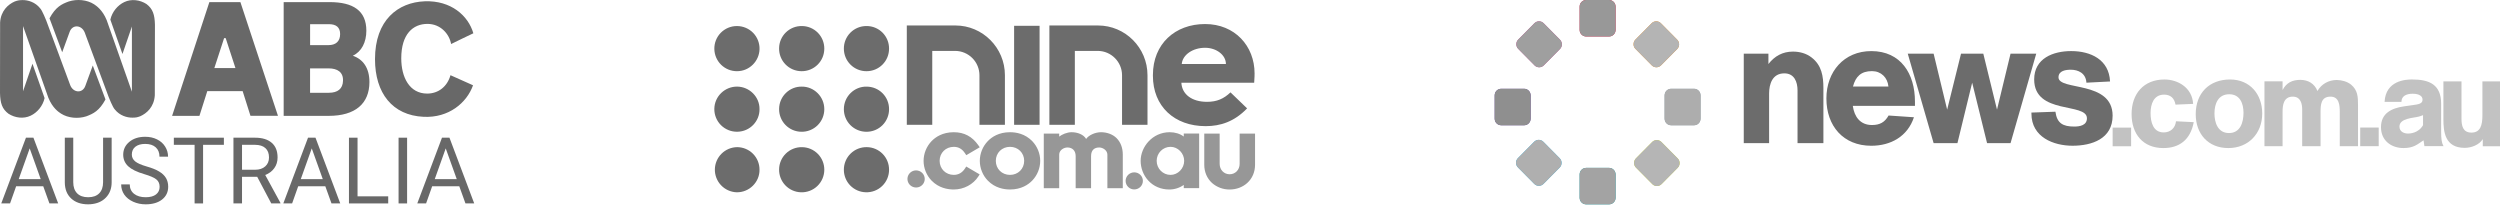 <svg width="416" height="35" viewBox="0 0 416 35" fill="none" xmlns="http://www.w3.org/2000/svg">
<path d="M137.164 28.245C137.164 28.75 137.062 29.249 136.864 29.714C136.666 30.178 136.377 30.598 136.013 30.948C135.649 31.299 135.218 31.572 134.746 31.752C134.274 31.933 133.77 32.016 133.265 31.997C132.282 31.964 131.351 31.546 130.673 30.833C129.996 30.121 129.625 29.171 129.641 28.189C129.645 27.695 129.748 27.207 129.943 26.753C130.137 26.299 130.42 25.888 130.775 25.544C131.129 25.2 131.548 24.929 132.008 24.748C132.468 24.567 132.959 24.478 133.454 24.488C134.444 24.497 135.389 24.898 136.085 25.602C136.78 26.306 137.168 27.256 137.164 28.245V28.245ZM133.415 14.414C135.42 14.386 137.168 16.051 137.164 18.173C137.165 18.671 137.067 19.163 136.875 19.623C136.683 20.082 136.401 20.499 136.046 20.848C135.691 21.197 135.27 21.473 134.808 21.658C134.345 21.843 133.85 21.934 133.352 21.926C132.859 21.921 132.372 21.819 131.918 21.626C131.465 21.433 131.054 21.152 130.709 20.8C130.365 20.448 130.093 20.031 129.91 19.574C129.727 19.117 129.636 18.628 129.642 18.136C129.658 15.971 131.447 14.373 133.415 14.414ZM126.383 28.234C126.418 30.271 124.709 32.043 122.546 31.996C121.568 31.952 120.645 31.529 119.974 30.816C119.303 30.104 118.937 29.157 118.953 28.179C118.969 27.201 119.367 26.267 120.061 25.577C120.756 24.887 121.692 24.495 122.672 24.484C123.662 24.491 124.608 24.89 125.304 25.593C125.999 26.296 126.388 27.246 126.383 28.234V28.234ZM133.382 11.847C132.882 11.846 132.388 11.746 131.928 11.551C131.468 11.357 131.051 11.073 130.703 10.715C130.354 10.358 130.081 9.934 129.898 9.47C129.716 9.005 129.628 8.509 129.641 8.01C129.655 7.023 130.06 6.082 130.767 5.393C131.474 4.704 132.426 4.322 133.414 4.332C133.908 4.331 134.397 4.428 134.854 4.617C135.31 4.806 135.725 5.083 136.074 5.433C136.422 5.783 136.698 6.199 136.885 6.656C137.072 7.113 137.166 7.602 137.163 8.096C137.163 8.591 137.066 9.081 136.876 9.538C136.686 9.995 136.407 10.41 136.055 10.759C135.704 11.108 135.286 11.384 134.827 11.57C134.369 11.757 133.877 11.851 133.382 11.847V11.847ZM126.383 18.165C126.417 20.131 124.819 21.895 122.681 21.922C122.178 21.93 121.678 21.837 121.212 21.648C120.745 21.46 120.321 21.179 119.965 20.824C119.609 20.468 119.328 20.045 119.139 19.579C118.95 19.113 118.856 18.614 118.864 18.111C118.894 16.008 120.655 14.373 122.693 14.411C124.699 14.444 126.41 16.106 126.383 18.165ZM122.618 11.847C121.632 11.846 120.686 11.457 119.985 10.765C119.283 10.074 118.881 9.134 118.867 8.149C118.857 7.651 118.947 7.155 119.132 6.692C119.317 6.229 119.592 5.807 119.942 5.452C120.293 5.096 120.71 4.814 121.171 4.622C121.632 4.43 122.126 4.332 122.625 4.334C123.129 4.333 123.629 4.433 124.093 4.629C124.558 4.825 124.978 5.112 125.329 5.474C125.68 5.836 125.954 6.264 126.135 6.734C126.317 7.204 126.402 7.706 126.385 8.209C126.325 10.158 124.717 11.855 122.618 11.847ZM144.193 14.416C144.687 14.414 145.176 14.509 145.633 14.697C146.09 14.886 146.504 15.163 146.853 15.512C147.202 15.862 147.477 16.277 147.664 16.734C147.85 17.191 147.944 17.681 147.939 18.174C147.941 18.668 147.845 19.158 147.656 19.614C147.467 20.071 147.19 20.486 146.84 20.835C146.49 21.183 146.074 21.46 145.616 21.647C145.159 21.835 144.669 21.93 144.174 21.927C143.68 21.927 143.191 21.83 142.734 21.641C142.278 21.452 141.863 21.175 141.514 20.826C141.165 20.476 140.889 20.061 140.701 19.605C140.513 19.149 140.417 18.66 140.419 18.166C140.419 16.027 142.182 14.373 144.193 14.416V14.416ZM144.185 11.847C143.691 11.849 143.201 11.754 142.745 11.566C142.288 11.379 141.872 11.103 141.523 10.755C141.173 10.407 140.895 9.993 140.705 9.537C140.516 9.082 140.418 8.593 140.419 8.1C140.414 7.605 140.509 7.114 140.696 6.655C140.883 6.197 141.16 5.781 141.51 5.43C141.86 5.08 142.276 4.802 142.734 4.613C143.193 4.425 143.684 4.329 144.179 4.332C144.674 4.328 145.164 4.422 145.622 4.61C146.08 4.797 146.496 5.073 146.846 5.422C147.195 5.772 147.472 6.187 147.66 6.644C147.847 7.101 147.942 7.591 147.938 8.085C147.941 8.579 147.847 9.069 147.66 9.526C147.472 9.983 147.196 10.399 146.847 10.748C146.498 11.098 146.083 11.376 145.626 11.564C145.169 11.753 144.679 11.849 144.185 11.847V11.847ZM140.419 28.237C140.417 27.738 140.516 27.244 140.709 26.784C140.901 26.323 141.184 25.906 141.54 25.557C141.896 25.207 142.319 24.932 142.783 24.748C143.247 24.564 143.743 24.474 144.242 24.484C145.23 24.494 146.174 24.896 146.867 25.599C147.56 26.303 147.945 27.252 147.939 28.239C147.942 28.745 147.842 29.245 147.645 29.711C147.449 30.176 147.159 30.597 146.795 30.948C146.431 31.299 146 31.572 145.527 31.752C145.054 31.931 144.55 32.013 144.045 31.992C143.069 31.962 142.145 31.552 141.467 30.851C140.79 30.149 140.414 29.211 140.419 28.237V28.237ZM158.984 4.24H150.892V20.762H155.128V8.471H158.979C160.044 8.486 161.06 8.919 161.808 9.676C162.557 10.432 162.978 11.452 162.981 12.516V20.763H167.218V12.516C167.218 7.953 163.524 4.24 158.984 4.24V4.24ZM182.711 4.24H174.618V20.762H178.854V8.471H182.7C184.91 8.493 186.708 10.31 186.708 12.516V20.763H190.943V12.516C190.943 7.953 187.253 4.24 182.711 4.24ZM168.748 4.294H172.986V20.762H168.748V4.294ZM208.761 12.221C208.761 7.658 205.486 4 200.525 4C195.531 4 191.844 7.308 191.844 12.48V12.608C191.844 17.684 195.406 20.991 200.622 20.991C203.069 20.991 205.391 20.248 207.518 18.034L204.753 15.369C203.641 16.43 202.497 16.945 200.841 16.945C198.328 16.945 196.676 15.692 196.58 13.764H208.695C208.761 13.023 208.761 12.221 208.761 12.221V12.221ZM196.644 10.646C196.773 9.137 198.456 7.95 200.523 7.95C202.432 7.95 203.992 9.17 203.992 10.646H196.644Z" fill="#6C6C6C"/>
<path d="M152.438 28.354C152.154 28.354 151.876 28.438 151.639 28.594C151.403 28.75 151.218 28.973 151.109 29.233C151.001 29.492 150.972 29.779 151.028 30.055C151.083 30.331 151.22 30.584 151.421 30.783C151.622 30.982 151.879 31.118 152.158 31.172C152.437 31.227 152.726 31.199 152.988 31.092C153.251 30.984 153.476 30.802 153.634 30.567C153.792 30.334 153.876 30.058 153.876 29.777C153.876 29.4 153.724 29.038 153.454 28.772C153.185 28.505 152.819 28.355 152.438 28.354V28.354ZM158.711 24.435C159.505 24.435 160.101 24.781 160.591 25.523L160.787 25.823L163.029 24.505L162.799 24.179C161.778 22.714 160.439 22.001 158.711 22.001C156.839 22.001 155.667 22.81 155.01 23.488C154.163 24.374 153.69 25.547 153.685 26.766C153.685 27.982 154.17 29.178 155.01 30.048C156.199 31.275 157.678 31.532 158.711 31.532C160.375 31.532 161.946 30.692 162.808 29.345L163.016 29.022L160.783 27.71L160.588 28.014C160.125 28.736 159.493 29.099 158.711 29.099C157.368 29.099 156.355 28.094 156.355 26.762C156.356 25.436 157.368 24.435 158.711 24.435V24.435ZM168.065 22C166.192 22 165.017 22.808 164.365 23.486C163.517 24.372 163.044 25.545 163.041 26.765C163.041 27.981 163.522 29.176 164.365 30.045C165.553 31.274 167.033 31.53 168.065 31.53C169.936 31.53 171.111 30.725 171.765 30.045C172.614 29.159 173.088 27.986 173.091 26.765C173.087 25.545 172.613 24.372 171.765 23.486C170.576 22.26 169.097 22 168.065 22V22ZM168.065 29.102C166.721 29.102 165.704 28.097 165.704 26.765C165.704 25.436 166.721 24.433 168.065 24.433C169.407 24.433 170.423 25.436 170.423 26.765C170.42 28.097 169.406 29.102 168.065 29.102ZM188.741 28.679C188.552 28.679 188.365 28.715 188.191 28.787C188.016 28.858 187.858 28.962 187.724 29.094C187.591 29.226 187.485 29.383 187.413 29.555C187.34 29.728 187.303 29.912 187.303 30.099C187.303 30.286 187.34 30.471 187.412 30.643C187.484 30.816 187.589 30.973 187.723 31.105C187.856 31.237 188.014 31.342 188.188 31.413C188.363 31.485 188.549 31.522 188.738 31.522C189.119 31.522 189.485 31.373 189.755 31.107C190.024 30.84 190.176 30.479 190.176 30.102C190.177 29.725 190.026 29.363 189.756 29.096C189.487 28.829 189.122 28.679 188.741 28.679ZM196.977 22.722C196.365 22.261 195.546 22 194.637 22C191.745 22 189.804 24.466 189.804 26.765C189.804 27.954 190.252 29.141 191.049 30.019C191.925 30.993 193.173 31.531 194.553 31.531C195.422 31.539 196.271 31.272 196.977 30.771V31.309H199.539V22.224H196.977V22.722V22.722ZM194.777 29.102C193.503 29.102 192.47 28.056 192.47 26.765C192.47 25.477 193.503 24.433 194.777 24.433C196.005 24.433 197.047 25.502 197.047 26.765C197.047 28.031 196.005 29.102 194.777 29.102ZM206.276 22.227V27.267C206.276 28.253 205.559 28.998 204.614 28.998C203.668 28.998 202.951 28.256 202.951 27.267V22.227H200.39V27.424C200.39 28.621 200.851 29.694 201.685 30.45C202.492 31.158 203.535 31.545 204.614 31.534C205.726 31.534 206.765 31.147 207.539 30.45C208.378 29.694 208.84 28.621 208.84 27.424V22.227H206.276V22.227ZM185.803 22.99C185.171 22.354 184.204 22 183.206 22C182.284 22 181.177 22.465 180.731 23.122C180.316 22.385 179.301 22 178.318 22C177.533 22 176.708 22.376 176.251 22.73V22.227H173.685V31.312H176.251V25.727C176.254 24.978 177.014 24.54 177.621 24.54C178.383 24.54 178.99 25.007 178.99 25.976V31.312H181.554V25.976C181.554 24.939 182.139 24.54 182.911 24.54C183.518 24.54 184.269 25.019 184.269 25.737V31.312H186.833V25.721C186.833 24.611 186.476 23.67 185.803 22.99" fill="#979797"/>
<path d="M268.834 4.972C268.834 5.577 268.345 6.071 267.747 6.071H263.94C263.34 6.071 262.851 5.58 262.851 4.972V1.098C262.851 0.493 263.34 0 263.94 0H267.747C268.347 0 268.834 0.493 268.834 1.098V4.972Z" fill="#D20F3B"/>
<path d="M268.834 4.972C268.834 5.577 268.345 6.071 267.747 6.071H263.94C263.34 6.071 262.851 5.58 262.851 4.972V1.098C262.851 0.493 263.34 0 263.94 0H267.747C268.347 0 268.834 0.493 268.834 1.098V4.972Z" fill="#989898"/>
<path d="M268.834 32.906C268.834 33.511 268.345 34.002 267.747 34.002H263.94C263.34 34.002 262.851 33.511 262.851 32.906V29.032C262.851 28.427 263.34 27.936 263.94 27.936H267.747C268.347 27.936 268.834 28.427 268.834 29.032V32.906Z" fill="#0795A0"/>
<path d="M268.834 32.906C268.834 33.511 268.345 34.002 267.747 34.002H263.94C263.34 34.002 262.851 33.511 262.851 32.906V29.032C262.851 28.427 263.34 27.936 263.94 27.936H267.747C268.347 27.936 268.834 28.427 268.834 29.032V32.906Z" fill="#A3A3A3"/>
<path d="M259.529 26.33C259.954 26.757 259.954 27.455 259.529 27.884L256.838 30.597C256.413 31.026 255.726 31.026 255.3 30.597L252.586 27.857C252.163 27.43 252.163 26.735 252.586 26.308L255.277 23.595C255.702 23.166 256.391 23.166 256.815 23.595L259.529 26.33Z" fill="#23B0E7"/>
<path d="M259.529 26.33C259.954 26.757 259.954 27.455 259.529 27.884L256.838 30.597C256.413 31.026 255.726 31.026 255.3 30.597L252.586 27.857C252.163 27.43 252.163 26.735 252.586 26.308L255.277 23.595C255.702 23.166 256.391 23.166 256.815 23.595L259.529 26.33Z" fill="#AFAFAF"/>
<path d="M279.086 6.606C279.509 7.035 279.509 7.73 279.086 8.157L276.395 10.873C275.97 11.301 275.28 11.301 274.855 10.873L272.139 8.133C271.715 7.706 271.715 7.013 272.139 6.584L274.833 3.868C275.257 3.441 275.946 3.441 276.371 3.868L279.086 6.606Z" fill="#F28A14"/>
<path d="M279.086 6.606C279.509 7.035 279.509 7.73 279.086 8.157L276.395 10.873C275.97 11.301 275.28 11.301 274.855 10.873L272.139 8.133C271.715 7.706 271.715 7.013 272.139 6.584L274.833 3.868C275.257 3.441 275.946 3.441 276.371 3.868L279.086 6.606Z" fill="#B4B4B4"/>
<path d="M259.579 6.606C260.002 7.035 260.002 7.73 259.579 8.157L256.888 10.873C256.463 11.301 255.775 11.301 255.348 10.873L252.634 8.133C252.211 7.706 252.211 7.013 252.634 6.584L255.326 3.868C255.752 3.441 256.441 3.441 256.864 3.868L259.579 6.606Z" fill="#C33C8E"/>
<path d="M259.579 6.606C260.002 7.035 260.002 7.73 259.579 8.157L256.888 10.873C256.463 11.301 255.775 11.301 255.348 10.873L252.634 8.133C252.211 7.706 252.211 7.013 252.634 6.584L255.326 3.868C255.752 3.441 256.441 3.441 256.864 3.868L259.579 6.606Z" fill="#9F9F9F"/>
<path d="M279.172 26.366C279.595 26.793 279.595 27.488 279.172 27.919L276.481 30.633C276.056 31.062 275.366 31.062 274.943 30.633L272.229 27.893C271.803 27.466 271.803 26.773 272.229 26.342L274.919 23.628C275.344 23.201 276.032 23.201 276.457 23.628L279.172 26.366Z" fill="#CAD526"/>
<path d="M279.172 26.366C279.595 26.793 279.595 27.488 279.172 27.919L276.481 30.633C276.056 31.062 275.366 31.062 274.943 30.633L272.229 27.893C271.803 27.466 271.803 26.773 272.229 26.342L274.919 23.628C275.344 23.201 276.032 23.201 276.457 23.628L279.172 26.366Z" fill="#B5B5B5"/>
<path d="M282.971 19.745C282.971 20.352 282.486 20.843 281.884 20.843H278.079C277.477 20.843 276.992 20.352 276.992 19.745V15.871C276.992 15.265 277.477 14.773 278.081 14.773H281.886C282.486 14.773 282.973 15.264 282.973 15.871V19.745H282.971Z" fill="#889AA4"/>
<path d="M282.971 19.745C282.971 20.352 282.486 20.843 281.884 20.843H278.079C277.477 20.843 276.992 20.352 276.992 19.745V15.871C276.992 15.265 277.477 14.773 278.081 14.773H281.886C282.486 14.773 282.973 15.264 282.973 15.871V19.745H282.971Z" fill="#ADADAD"/>
<path d="M254.697 19.745C254.697 20.352 254.21 20.843 253.612 20.843H249.802C249.202 20.843 248.715 20.352 248.715 19.745V15.871C248.715 15.265 249.202 14.773 249.802 14.773H253.612C254.21 14.773 254.697 15.264 254.697 15.871V19.745Z" fill="#5A3B8F"/>
<path d="M254.697 19.745C254.697 20.352 254.21 20.843 253.612 20.843H249.802C249.202 20.843 248.715 20.352 248.715 19.745V15.871C248.715 15.265 249.202 14.773 249.802 14.773H253.612C254.21 14.773 254.697 15.264 254.697 15.871V19.745Z" fill="#8F8F8F"/>
<path d="M299.11 23.821V15.053C299.11 13.616 298.569 12.207 296.916 12.207C294.921 12.207 294.38 13.989 294.38 15.57V23.821H290.162V8.931H294.265V10.656C295.292 9.333 296.632 8.586 298.341 8.586C299.451 8.586 300.564 8.875 301.446 9.564C303.128 10.859 303.414 12.668 303.414 14.681V23.821H299.11Z" fill="#6C6C6C"/>
<path d="M308.305 17.613C308.561 19.453 309.558 20.803 311.496 20.803C312.807 20.803 313.634 20.344 314.26 19.222L318.479 19.511C317.425 22.701 314.632 24.254 311.381 24.254C306.707 24.254 303.913 20.948 303.913 16.378C303.913 11.923 306.848 8.502 311.381 8.502C316.313 8.502 318.649 12.296 318.649 16.895V17.615H308.305V17.613ZM314.234 14.392C314.091 12.897 313.008 11.835 311.498 11.835C309.702 11.835 308.789 12.697 308.334 14.394H314.234V14.392Z" fill="#6C6C6C"/>
<path d="M338.83 8.931L334.554 23.821H330.649L328.169 13.761L325.717 23.821H321.755L317.451 8.931H321.755L324.006 18.244L326.315 8.931H330.021L332.302 18.244L334.554 8.931H338.83V8.931Z" fill="#6C6C6C"/>
<path d="M342.022 18.589C342.278 20.515 343.276 21.06 345.158 21.06C346.07 21.06 347.266 20.86 347.266 19.681C347.266 17.008 338.487 19.164 338.487 13.214C338.487 9.706 341.65 8.5 344.643 8.5C347.892 8.5 350.942 9.909 351.113 13.558L347.178 13.759C347.093 12.178 345.811 11.602 344.585 11.602C343.786 11.602 342.533 11.747 342.533 12.867C342.533 15.138 351.538 13.356 351.538 19.248C351.538 23.1 348.091 24.25 344.869 24.25C341.734 24.25 338.03 22.842 338.03 18.904V18.731L342.022 18.589Z" fill="#6C6C6C"/>
<path d="M354.618 24.337H351.542V21.235H354.618V24.337Z" fill="#C2C2C2"/>
<path d="M365.039 20.327C364.482 23.305 362.603 24.638 359.982 24.638C356.576 24.638 354.696 22.285 354.696 18.974C354.696 15.601 356.719 13.227 360.166 13.227C362.416 13.227 364.79 14.601 364.935 17.287L362.004 17.411C361.82 16.349 361.18 15.746 360.105 15.746C358.37 15.746 357.855 17.329 357.855 18.828C357.855 20.307 358.269 22.035 360.043 22.035C361.158 22.035 361.963 21.305 362.088 20.181L365.039 20.327Z" fill="#C2C2C2"/>
<path d="M370.799 24.638C367.455 24.638 365.368 22.305 365.368 18.994C365.368 15.497 367.618 13.227 371.087 13.227C374.37 13.227 376.434 15.664 376.434 18.89C376.434 22.223 374.121 24.638 370.799 24.638ZM370.942 15.684C369.104 15.684 368.486 17.267 368.486 18.87C368.486 20.431 369.064 22.139 370.902 22.139C372.782 22.139 373.319 20.369 373.319 18.766C373.317 17.225 372.738 15.684 370.942 15.684Z" fill="#C2C2C2"/>
<path d="M389.339 24.325V18.662C389.339 17.495 389.236 16.08 387.791 16.08C386.201 16.08 386.14 17.455 386.14 18.662V24.325H383.083V18.225C383.083 17.309 382.857 16.08 381.514 16.08C379.966 16.08 379.821 17.559 379.821 18.579V24.327H376.806V13.539H379.821V14.976C380.46 13.768 381.432 13.289 382.773 13.289C384.053 13.289 385.126 13.892 385.623 15.142C386.283 13.976 387.501 13.311 388.822 13.311C389.627 13.311 390.577 13.561 391.217 14.082C392.351 15.02 392.373 16.165 392.373 17.517V24.327H389.339V24.325Z" fill="#C2C2C2"/>
<path d="M395.815 24.325H392.739V21.223H395.815V24.325V24.325Z" fill="#C2C2C2"/>
<path d="M403.277 23.345C402.265 24.012 401.645 24.636 399.933 24.636C397.971 24.636 396.195 23.449 396.195 21.159C396.195 18.806 398.011 17.994 400.014 17.701L401.459 17.493C402.367 17.369 403.11 17.285 403.11 16.597C403.11 15.701 401.973 15.597 401.479 15.597C400.364 15.597 399.601 16.014 399.601 16.95H396.793C396.978 13.368 400.364 13.222 401.355 13.222C404.266 13.222 406.208 14.076 406.208 17.282V21.946C406.208 23.05 406.291 23.758 406.56 24.237L406.621 24.319H403.422L403.277 23.345ZM403.193 19.16C402.905 19.265 402.719 19.349 402.45 19.411C401.604 19.639 399.271 19.661 399.271 21.056C399.271 21.952 400.076 22.223 400.696 22.223C400.924 22.223 402.411 22.203 403.193 20.828V19.16Z" fill="#C2C2C2"/>
<path d="M413.133 24.334V23.147C412.538 24.125 411.209 24.604 410.124 24.604C406.808 24.604 406.583 21.877 406.583 19.836V13.547H409.591V19.732C409.591 20.919 409.816 22.065 411.251 22.065C412.765 22.065 413.073 20.794 413.073 19.171V13.549H416V24.336H413.133V24.334Z" fill="#C2C2C2"/>
<path d="M7.197 30.995H2.685L1.672 33.85H0.208L4.32 22.911H5.562L9.682 33.85H8.225L7.197 30.995ZM3.114 29.808H6.775L4.941 24.692L3.114 29.808Z" fill="#686868"/>
<path d="M18.579 22.911V30.349C18.575 31.38 18.254 32.224 17.618 32.88C16.987 33.537 16.129 33.905 15.044 33.985L14.667 34C13.489 34 12.549 33.677 11.849 33.031C11.149 32.385 10.794 31.496 10.784 30.364V22.911H12.189V30.319C12.189 31.11 12.404 31.726 12.833 32.167C13.262 32.602 13.873 32.82 14.667 32.82C15.471 32.82 16.084 32.602 16.509 32.167C16.938 31.731 17.152 31.117 17.152 30.326V22.911H18.579Z" fill="#686868"/>
<path d="M23.994 28.974C22.776 28.618 21.888 28.183 21.331 27.667C20.779 27.146 20.503 26.505 20.503 25.743C20.503 24.882 20.84 24.171 21.516 23.61C22.196 23.044 23.079 22.761 24.164 22.761C24.903 22.761 25.561 22.906 26.138 23.197C26.72 23.487 27.169 23.888 27.484 24.398C27.805 24.909 27.965 25.468 27.965 26.074H26.538C26.538 25.413 26.331 24.894 25.916 24.519C25.502 24.138 24.918 23.948 24.164 23.948C23.463 23.948 22.916 24.105 22.522 24.421C22.132 24.732 21.937 25.165 21.937 25.721C21.937 26.167 22.122 26.545 22.492 26.855C22.867 27.161 23.5 27.441 24.393 27.697C25.29 27.952 25.99 28.235 26.493 28.546C27.001 28.851 27.376 29.209 27.618 29.62C27.864 30.031 27.987 30.514 27.987 31.07C27.987 31.956 27.647 32.668 26.967 33.204C26.286 33.734 25.377 34 24.238 34C23.498 34 22.808 33.857 22.167 33.572C21.526 33.281 21.03 32.886 20.68 32.385C20.335 31.884 20.162 31.315 20.162 30.679H21.59C21.59 31.34 21.829 31.864 22.307 32.249C22.79 32.63 23.434 32.82 24.238 32.82C24.987 32.82 25.561 32.665 25.961 32.355C26.36 32.044 26.56 31.621 26.56 31.085C26.56 30.549 26.375 30.136 26.005 29.845C25.635 29.55 24.965 29.259 23.994 28.974Z" fill="#686868"/>
<path d="M37.255 24.098H33.793V33.85H32.381V24.098H28.927V22.911H37.255V24.098Z" fill="#686868"/>
<path d="M42.802 29.425H40.272V33.85H38.845V22.911H42.41C43.623 22.911 44.555 23.192 45.206 23.752C45.861 24.313 46.189 25.13 46.189 26.202C46.189 26.883 46.007 27.476 45.642 27.982C45.282 28.488 44.779 28.866 44.133 29.117L46.663 33.76V33.85H45.139L42.802 29.425ZM40.272 28.245H42.454C43.159 28.245 43.719 28.06 44.133 27.689C44.552 27.319 44.762 26.823 44.762 26.202C44.762 25.526 44.562 25.007 44.163 24.646C43.768 24.286 43.196 24.103 42.447 24.098H40.272V28.245Z" fill="#686868"/>
<path d="M54.133 30.995H49.621L48.608 33.85H47.143L51.256 22.911H52.498L56.618 33.85H55.161L54.133 30.995ZM50.05 29.808H53.711L51.877 24.692L50.05 29.808Z" fill="#686868"/>
<path d="M59.495 32.67H64.598V33.85H58.067V22.911H59.495V32.67Z" fill="#686868"/>
<path d="M67.742 33.85H66.322V22.911H67.742V33.85Z" fill="#686868"/>
<path d="M76.425 30.995H71.913L70.9 33.85H69.435L73.547 22.911H74.79L78.91 33.85H77.453L76.425 30.995ZM72.342 29.808H76.003L74.169 24.692L72.342 29.808Z" fill="#686868"/>
<path d="M3.713 0.012C4.686 -0.006 5.872 0.369 6.672 1.374C7.034 1.731 7.702 3.438 7.702 3.438L11.691 14.186C12.21 15.478 13.746 15.572 14.201 14.285L15.439 10.899L17.552 16.548C16.521 18.448 15.525 18.922 14.351 19.361C12.981 19.799 11.335 19.653 10.154 18.904C9.763 18.653 8.738 17.975 8.042 16.256L3.834 4.339V15.186L5.405 10.607L7.42 16.326C7.127 17.642 6.194 18.735 5.1 19.25C3.909 19.817 2.493 19.618 1.416 18.928C0.345 18.127 0.046 17.174 0 15.478L0.017 3.742C0.138 1.789 1.364 0.725 2.452 0.246C2.936 0.076 3.143 0.029 3.713 0.012ZM22.07 19.577C21.092 19.595 19.912 19.22 19.111 18.22C18.749 17.864 18.087 16.156 18.087 16.156L14.098 5.409C13.579 4.117 12.043 4.023 11.588 5.31L10.35 8.695L8.238 3.047C9.268 1.146 10.264 0.673 11.444 0.246C12.814 -0.193 14.46 -0.047 15.64 0.702C16.032 0.965 17.056 1.643 17.753 3.351L21.949 15.262V4.409L20.378 8.987L18.363 3.269C18.657 1.953 19.589 0.86 20.683 0.345C21.875 -0.222 23.291 -0.023 24.367 0.667C25.438 1.474 25.737 2.433 25.783 4.117L25.76 15.852C25.639 17.805 24.413 18.869 23.325 19.349C22.842 19.524 22.629 19.571 22.07 19.577Z" fill="#686868"/>
<path d="M75.064 7.327C74.77 5.649 73.308 3.976 71.132 3.976C68.715 3.976 66.769 5.678 66.769 9.707C66.769 12.841 68.128 15.572 71.081 15.572C72.946 15.572 74.431 14.408 74.96 12.513L78.714 14.191C77.678 17.109 74.667 19.653 70.465 19.436C65.301 19.191 62.4 15.495 62.4 9.841C62.4 3.327 66.228 0.386 70.678 0.216C75.041 0.053 77.914 2.596 78.766 5.538C78.708 5.567 75.116 7.274 75.064 7.327ZM46.253 19.267H41.677L40.376 15.162H34.492L33.186 19.279H28.638L34.838 0.351H40.002L46.253 19.267ZM54.703 19.279H47.203V0.351H54.842C58.773 0.351 60.961 1.784 60.961 5.111C60.961 7.029 60.166 8.596 58.704 9.274C60.379 9.841 61.473 11.274 61.473 13.654C61.467 17.25 59.101 19.279 54.703 19.279ZM54.681 11.379H51.595V15.437H54.732C56.171 15.437 57.046 14.788 57.075 13.437C57.133 11.999 56.143 11.379 54.681 11.379ZM37.555 6.35H37.29L35.667 11.326H39.178L37.555 6.35ZM54.738 4.023H51.601V7.508H54.657C55.878 7.508 56.597 6.882 56.597 5.666C56.597 4.543 55.935 4.023 54.738 4.023Z" fill="#686868"/>
</svg>
